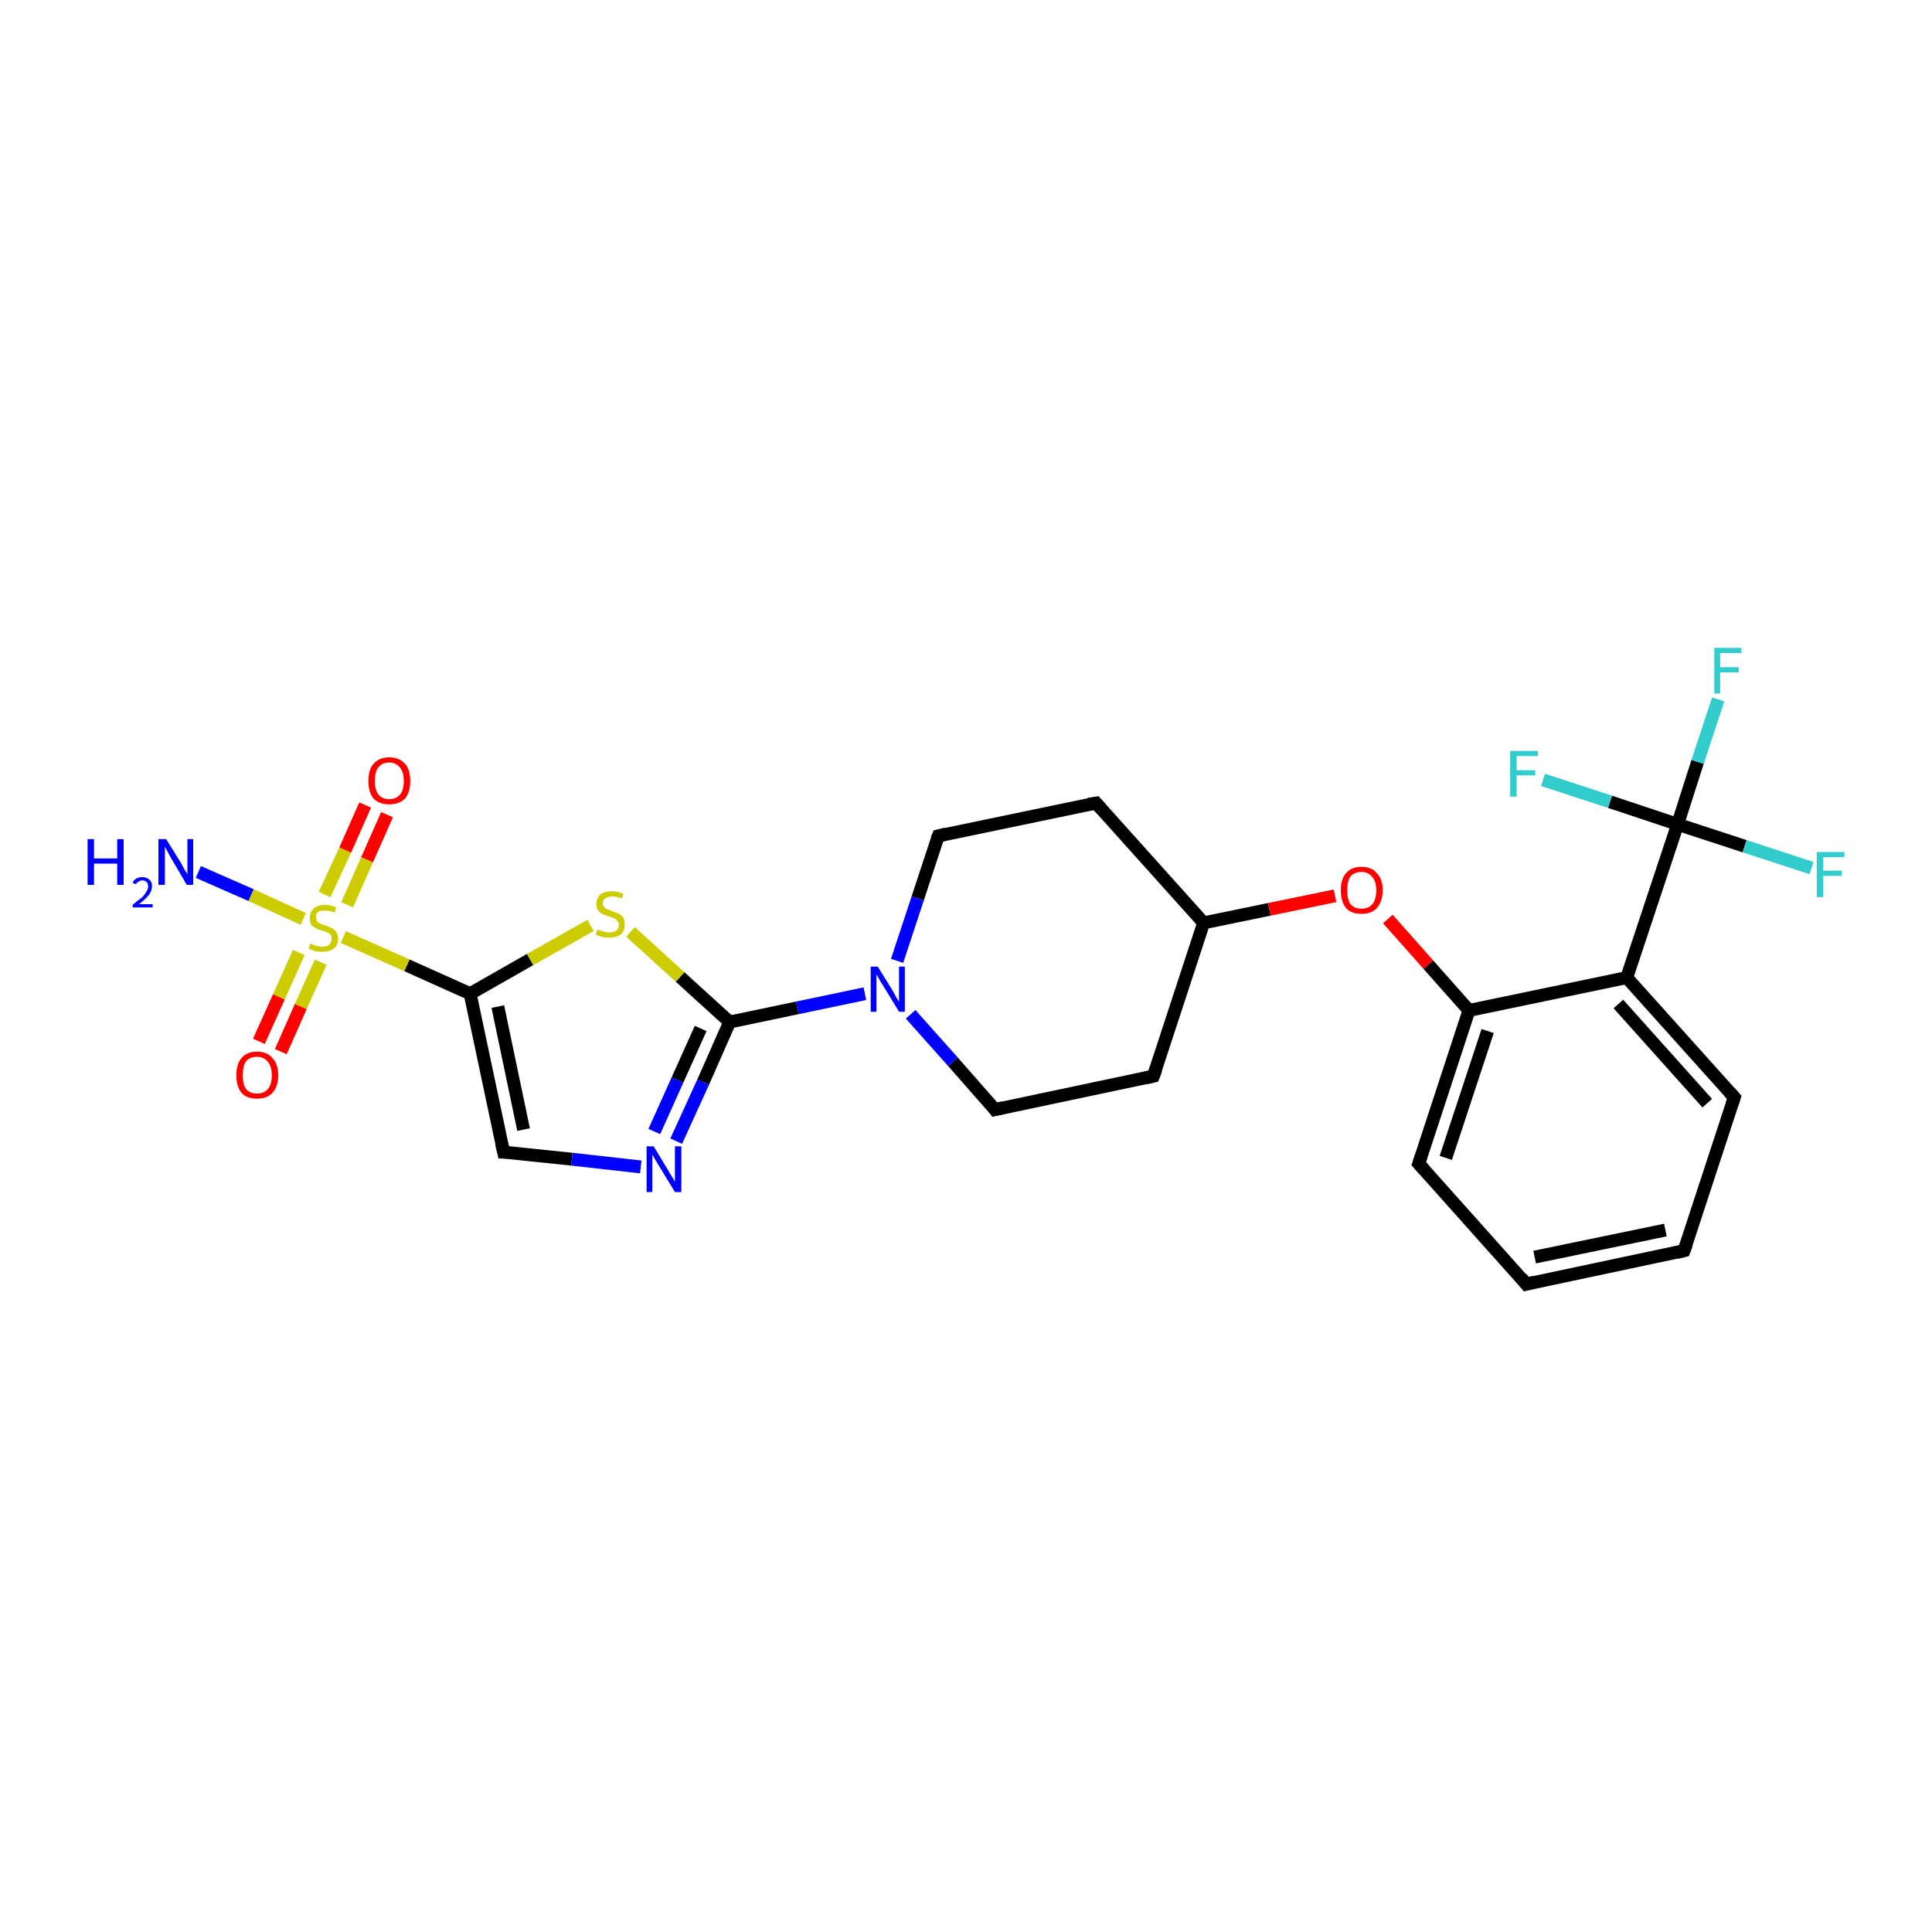 <?xml version='1.0' encoding='iso-8859-1'?>
<svg version='1.1' baseProfile='full'
              xmlns='http://www.w3.org/2000/svg'
                      xmlns:rdkit='http://www.rdkit.org/xml'
                      xmlns:xlink='http://www.w3.org/1999/xlink'
                  xml:space='preserve'
width='300px' height='300px' viewBox='0 0 300 300'>
<!-- END OF HEADER -->
<rect style='opacity:1.0;fill:#FFFFFF;stroke:none' width='300.0' height='300.0' x='0.0' y='0.0'> </rect>
<path class='bond-0 atom-0 atom-1' d='M 30.8,135.4 L 39.0,139.0' style='fill:none;fill-rule:evenodd;stroke:#0000FF;stroke-width:2.0px;stroke-linecap:butt;stroke-linejoin:miter;stroke-opacity:1' />
<path class='bond-0 atom-0 atom-1' d='M 39.0,139.0 L 47.1,142.7' style='fill:none;fill-rule:evenodd;stroke:#CCCC00;stroke-width:2.0px;stroke-linecap:butt;stroke-linejoin:miter;stroke-opacity:1' />
<path class='bond-1 atom-1 atom-2' d='M 53.9,140.5 L 57.0,133.5' style='fill:none;fill-rule:evenodd;stroke:#CCCC00;stroke-width:2.0px;stroke-linecap:butt;stroke-linejoin:miter;stroke-opacity:1' />
<path class='bond-1 atom-1 atom-2' d='M 57.0,133.5 L 60.1,126.5' style='fill:none;fill-rule:evenodd;stroke:#FF0000;stroke-width:2.0px;stroke-linecap:butt;stroke-linejoin:miter;stroke-opacity:1' />
<path class='bond-1 atom-1 atom-2' d='M 50.4,138.9 L 53.6,132.0' style='fill:none;fill-rule:evenodd;stroke:#CCCC00;stroke-width:2.0px;stroke-linecap:butt;stroke-linejoin:miter;stroke-opacity:1' />
<path class='bond-1 atom-1 atom-2' d='M 53.6,132.0 L 56.7,125.0' style='fill:none;fill-rule:evenodd;stroke:#FF0000;stroke-width:2.0px;stroke-linecap:butt;stroke-linejoin:miter;stroke-opacity:1' />
<path class='bond-2 atom-1 atom-3' d='M 46.4,147.9 L 43.3,154.8' style='fill:none;fill-rule:evenodd;stroke:#CCCC00;stroke-width:2.0px;stroke-linecap:butt;stroke-linejoin:miter;stroke-opacity:1' />
<path class='bond-2 atom-1 atom-3' d='M 43.3,154.8 L 40.2,161.7' style='fill:none;fill-rule:evenodd;stroke:#FF0000;stroke-width:2.0px;stroke-linecap:butt;stroke-linejoin:miter;stroke-opacity:1' />
<path class='bond-2 atom-1 atom-3' d='M 49.8,149.4 L 46.7,156.3' style='fill:none;fill-rule:evenodd;stroke:#CCCC00;stroke-width:2.0px;stroke-linecap:butt;stroke-linejoin:miter;stroke-opacity:1' />
<path class='bond-2 atom-1 atom-3' d='M 46.7,156.3 L 43.6,163.3' style='fill:none;fill-rule:evenodd;stroke:#FF0000;stroke-width:2.0px;stroke-linecap:butt;stroke-linejoin:miter;stroke-opacity:1' />
<path class='bond-3 atom-1 atom-4' d='M 53.3,145.5 L 63.2,149.9' style='fill:none;fill-rule:evenodd;stroke:#CCCC00;stroke-width:2.0px;stroke-linecap:butt;stroke-linejoin:miter;stroke-opacity:1' />
<path class='bond-3 atom-1 atom-4' d='M 63.2,149.9 L 73.0,154.3' style='fill:none;fill-rule:evenodd;stroke:#000000;stroke-width:2.0px;stroke-linecap:butt;stroke-linejoin:miter;stroke-opacity:1' />
<path class='bond-4 atom-4 atom-5' d='M 73.0,154.3 L 78.2,178.9' style='fill:none;fill-rule:evenodd;stroke:#000000;stroke-width:2.0px;stroke-linecap:butt;stroke-linejoin:miter;stroke-opacity:1' />
<path class='bond-4 atom-4 atom-5' d='M 77.3,156.3 L 81.3,175.4' style='fill:none;fill-rule:evenodd;stroke:#000000;stroke-width:2.0px;stroke-linecap:butt;stroke-linejoin:miter;stroke-opacity:1' />
<path class='bond-5 atom-5 atom-6' d='M 78.2,178.9 L 88.8,180.0' style='fill:none;fill-rule:evenodd;stroke:#000000;stroke-width:2.0px;stroke-linecap:butt;stroke-linejoin:miter;stroke-opacity:1' />
<path class='bond-5 atom-5 atom-6' d='M 88.8,180.0 L 99.5,181.2' style='fill:none;fill-rule:evenodd;stroke:#0000FF;stroke-width:2.0px;stroke-linecap:butt;stroke-linejoin:miter;stroke-opacity:1' />
<path class='bond-6 atom-6 atom-7' d='M 105.0,177.2 L 109.2,168.0' style='fill:none;fill-rule:evenodd;stroke:#0000FF;stroke-width:2.0px;stroke-linecap:butt;stroke-linejoin:miter;stroke-opacity:1' />
<path class='bond-6 atom-6 atom-7' d='M 109.2,168.0 L 113.3,158.7' style='fill:none;fill-rule:evenodd;stroke:#000000;stroke-width:2.0px;stroke-linecap:butt;stroke-linejoin:miter;stroke-opacity:1' />
<path class='bond-6 atom-6 atom-7' d='M 101.6,175.7 L 105.2,167.7' style='fill:none;fill-rule:evenodd;stroke:#0000FF;stroke-width:2.0px;stroke-linecap:butt;stroke-linejoin:miter;stroke-opacity:1' />
<path class='bond-6 atom-6 atom-7' d='M 105.2,167.7 L 108.8,159.7' style='fill:none;fill-rule:evenodd;stroke:#000000;stroke-width:2.0px;stroke-linecap:butt;stroke-linejoin:miter;stroke-opacity:1' />
<path class='bond-7 atom-7 atom-8' d='M 113.3,158.7 L 105.6,151.7' style='fill:none;fill-rule:evenodd;stroke:#000000;stroke-width:2.0px;stroke-linecap:butt;stroke-linejoin:miter;stroke-opacity:1' />
<path class='bond-7 atom-7 atom-8' d='M 105.6,151.7 L 97.9,144.7' style='fill:none;fill-rule:evenodd;stroke:#CCCC00;stroke-width:2.0px;stroke-linecap:butt;stroke-linejoin:miter;stroke-opacity:1' />
<path class='bond-8 atom-7 atom-9' d='M 113.3,158.7 L 123.8,156.5' style='fill:none;fill-rule:evenodd;stroke:#000000;stroke-width:2.0px;stroke-linecap:butt;stroke-linejoin:miter;stroke-opacity:1' />
<path class='bond-8 atom-7 atom-9' d='M 123.8,156.5 L 134.3,154.3' style='fill:none;fill-rule:evenodd;stroke:#0000FF;stroke-width:2.0px;stroke-linecap:butt;stroke-linejoin:miter;stroke-opacity:1' />
<path class='bond-9 atom-9 atom-10' d='M 141.4,157.5 L 148.0,164.9' style='fill:none;fill-rule:evenodd;stroke:#0000FF;stroke-width:2.0px;stroke-linecap:butt;stroke-linejoin:miter;stroke-opacity:1' />
<path class='bond-9 atom-9 atom-10' d='M 148.0,164.9 L 154.5,172.3' style='fill:none;fill-rule:evenodd;stroke:#000000;stroke-width:2.0px;stroke-linecap:butt;stroke-linejoin:miter;stroke-opacity:1' />
<path class='bond-10 atom-10 atom-11' d='M 154.5,172.3 L 179.1,167.1' style='fill:none;fill-rule:evenodd;stroke:#000000;stroke-width:2.0px;stroke-linecap:butt;stroke-linejoin:miter;stroke-opacity:1' />
<path class='bond-11 atom-11 atom-12' d='M 179.1,167.1 L 186.9,143.3' style='fill:none;fill-rule:evenodd;stroke:#000000;stroke-width:2.0px;stroke-linecap:butt;stroke-linejoin:miter;stroke-opacity:1' />
<path class='bond-12 atom-12 atom-13' d='M 186.9,143.3 L 170.2,124.7' style='fill:none;fill-rule:evenodd;stroke:#000000;stroke-width:2.0px;stroke-linecap:butt;stroke-linejoin:miter;stroke-opacity:1' />
<path class='bond-13 atom-13 atom-14' d='M 170.2,124.7 L 145.7,129.8' style='fill:none;fill-rule:evenodd;stroke:#000000;stroke-width:2.0px;stroke-linecap:butt;stroke-linejoin:miter;stroke-opacity:1' />
<path class='bond-14 atom-12 atom-15' d='M 186.9,143.3 L 197.1,141.2' style='fill:none;fill-rule:evenodd;stroke:#000000;stroke-width:2.0px;stroke-linecap:butt;stroke-linejoin:miter;stroke-opacity:1' />
<path class='bond-14 atom-12 atom-15' d='M 197.1,141.2 L 207.3,139.1' style='fill:none;fill-rule:evenodd;stroke:#FF0000;stroke-width:2.0px;stroke-linecap:butt;stroke-linejoin:miter;stroke-opacity:1' />
<path class='bond-15 atom-15 atom-16' d='M 215.5,142.7 L 221.8,149.8' style='fill:none;fill-rule:evenodd;stroke:#FF0000;stroke-width:2.0px;stroke-linecap:butt;stroke-linejoin:miter;stroke-opacity:1' />
<path class='bond-15 atom-15 atom-16' d='M 221.8,149.8 L 228.1,156.9' style='fill:none;fill-rule:evenodd;stroke:#000000;stroke-width:2.0px;stroke-linecap:butt;stroke-linejoin:miter;stroke-opacity:1' />
<path class='bond-16 atom-16 atom-17' d='M 228.1,156.9 L 220.3,180.7' style='fill:none;fill-rule:evenodd;stroke:#000000;stroke-width:2.0px;stroke-linecap:butt;stroke-linejoin:miter;stroke-opacity:1' />
<path class='bond-16 atom-16 atom-17' d='M 231.0,160.1 L 224.5,179.8' style='fill:none;fill-rule:evenodd;stroke:#000000;stroke-width:2.0px;stroke-linecap:butt;stroke-linejoin:miter;stroke-opacity:1' />
<path class='bond-17 atom-17 atom-18' d='M 220.3,180.7 L 237.0,199.4' style='fill:none;fill-rule:evenodd;stroke:#000000;stroke-width:2.0px;stroke-linecap:butt;stroke-linejoin:miter;stroke-opacity:1' />
<path class='bond-18 atom-18 atom-19' d='M 237.0,199.4 L 261.5,194.2' style='fill:none;fill-rule:evenodd;stroke:#000000;stroke-width:2.0px;stroke-linecap:butt;stroke-linejoin:miter;stroke-opacity:1' />
<path class='bond-18 atom-18 atom-19' d='M 238.3,195.2 L 258.6,191.0' style='fill:none;fill-rule:evenodd;stroke:#000000;stroke-width:2.0px;stroke-linecap:butt;stroke-linejoin:miter;stroke-opacity:1' />
<path class='bond-19 atom-19 atom-20' d='M 261.5,194.2 L 269.3,170.4' style='fill:none;fill-rule:evenodd;stroke:#000000;stroke-width:2.0px;stroke-linecap:butt;stroke-linejoin:miter;stroke-opacity:1' />
<path class='bond-20 atom-20 atom-21' d='M 269.3,170.4 L 252.6,151.8' style='fill:none;fill-rule:evenodd;stroke:#000000;stroke-width:2.0px;stroke-linecap:butt;stroke-linejoin:miter;stroke-opacity:1' />
<path class='bond-20 atom-20 atom-21' d='M 265.1,171.3 L 251.3,155.9' style='fill:none;fill-rule:evenodd;stroke:#000000;stroke-width:2.0px;stroke-linecap:butt;stroke-linejoin:miter;stroke-opacity:1' />
<path class='bond-21 atom-21 atom-22' d='M 252.6,151.8 L 260.5,128.0' style='fill:none;fill-rule:evenodd;stroke:#000000;stroke-width:2.0px;stroke-linecap:butt;stroke-linejoin:miter;stroke-opacity:1' />
<path class='bond-22 atom-22 atom-23' d='M 260.5,128.0 L 263.6,118.3' style='fill:none;fill-rule:evenodd;stroke:#000000;stroke-width:2.0px;stroke-linecap:butt;stroke-linejoin:miter;stroke-opacity:1' />
<path class='bond-22 atom-22 atom-23' d='M 263.6,118.3 L 266.8,108.6' style='fill:none;fill-rule:evenodd;stroke:#33CCCC;stroke-width:2.0px;stroke-linecap:butt;stroke-linejoin:miter;stroke-opacity:1' />
<path class='bond-23 atom-22 atom-24' d='M 260.5,128.0 L 270.9,131.4' style='fill:none;fill-rule:evenodd;stroke:#000000;stroke-width:2.0px;stroke-linecap:butt;stroke-linejoin:miter;stroke-opacity:1' />
<path class='bond-23 atom-22 atom-24' d='M 270.9,131.4 L 281.3,134.8' style='fill:none;fill-rule:evenodd;stroke:#33CCCC;stroke-width:2.0px;stroke-linecap:butt;stroke-linejoin:miter;stroke-opacity:1' />
<path class='bond-24 atom-22 atom-25' d='M 260.5,128.0 L 250.0,124.5' style='fill:none;fill-rule:evenodd;stroke:#000000;stroke-width:2.0px;stroke-linecap:butt;stroke-linejoin:miter;stroke-opacity:1' />
<path class='bond-24 atom-22 atom-25' d='M 250.0,124.5 L 239.6,121.1' style='fill:none;fill-rule:evenodd;stroke:#33CCCC;stroke-width:2.0px;stroke-linecap:butt;stroke-linejoin:miter;stroke-opacity:1' />
<path class='bond-25 atom-8 atom-4' d='M 91.7,143.7 L 82.3,149.0' style='fill:none;fill-rule:evenodd;stroke:#CCCC00;stroke-width:2.0px;stroke-linecap:butt;stroke-linejoin:miter;stroke-opacity:1' />
<path class='bond-25 atom-8 atom-4' d='M 82.3,149.0 L 73.0,154.3' style='fill:none;fill-rule:evenodd;stroke:#000000;stroke-width:2.0px;stroke-linecap:butt;stroke-linejoin:miter;stroke-opacity:1' />
<path class='bond-26 atom-14 atom-9' d='M 145.7,129.8 L 142.5,139.5' style='fill:none;fill-rule:evenodd;stroke:#000000;stroke-width:2.0px;stroke-linecap:butt;stroke-linejoin:miter;stroke-opacity:1' />
<path class='bond-26 atom-14 atom-9' d='M 142.5,139.5 L 139.3,149.2' style='fill:none;fill-rule:evenodd;stroke:#0000FF;stroke-width:2.0px;stroke-linecap:butt;stroke-linejoin:miter;stroke-opacity:1' />
<path class='bond-27 atom-21 atom-16' d='M 252.6,151.8 L 228.1,156.9' style='fill:none;fill-rule:evenodd;stroke:#000000;stroke-width:2.0px;stroke-linecap:butt;stroke-linejoin:miter;stroke-opacity:1' />
<path d='M 77.9,177.6 L 78.2,178.9 L 78.7,178.9' style='fill:none;stroke:#000000;stroke-width:2.0px;stroke-linecap:butt;stroke-linejoin:miter;stroke-opacity:1;' />
<path d='M 154.2,171.9 L 154.5,172.3 L 155.8,172.0' style='fill:none;stroke:#000000;stroke-width:2.0px;stroke-linecap:butt;stroke-linejoin:miter;stroke-opacity:1;' />
<path d='M 177.8,167.4 L 179.1,167.1 L 179.5,166.0' style='fill:none;stroke:#000000;stroke-width:2.0px;stroke-linecap:butt;stroke-linejoin:miter;stroke-opacity:1;' />
<path d='M 171.0,125.6 L 170.2,124.7 L 169.0,124.9' style='fill:none;stroke:#000000;stroke-width:2.0px;stroke-linecap:butt;stroke-linejoin:miter;stroke-opacity:1;' />
<path d='M 146.9,129.5 L 145.7,129.8 L 145.5,130.3' style='fill:none;stroke:#000000;stroke-width:2.0px;stroke-linecap:butt;stroke-linejoin:miter;stroke-opacity:1;' />
<path d='M 220.7,179.5 L 220.3,180.7 L 221.1,181.6' style='fill:none;stroke:#000000;stroke-width:2.0px;stroke-linecap:butt;stroke-linejoin:miter;stroke-opacity:1;' />
<path d='M 236.2,198.4 L 237.0,199.4 L 238.2,199.1' style='fill:none;stroke:#000000;stroke-width:2.0px;stroke-linecap:butt;stroke-linejoin:miter;stroke-opacity:1;' />
<path d='M 260.3,194.5 L 261.5,194.2 L 261.9,193.1' style='fill:none;stroke:#000000;stroke-width:2.0px;stroke-linecap:butt;stroke-linejoin:miter;stroke-opacity:1;' />
<path d='M 268.9,171.6 L 269.3,170.4 L 268.5,169.5' style='fill:none;stroke:#000000;stroke-width:2.0px;stroke-linecap:butt;stroke-linejoin:miter;stroke-opacity:1;' />
<path class='atom-0' d='M 13.6 130.3
L 14.6 130.3
L 14.6 133.3
L 18.2 133.3
L 18.2 130.3
L 19.2 130.3
L 19.2 137.4
L 18.2 137.4
L 18.2 134.1
L 14.6 134.1
L 14.6 137.4
L 13.6 137.4
L 13.6 130.3
' fill='#0000FF'/>
<path class='atom-0' d='M 20.6 137.1
Q 20.7 136.7, 21.2 136.4
Q 21.6 136.2, 22.1 136.2
Q 22.8 136.2, 23.2 136.6
Q 23.6 136.9, 23.6 137.6
Q 23.6 138.3, 23.1 139.0
Q 22.6 139.6, 21.6 140.4
L 23.7 140.4
L 23.7 140.9
L 20.6 140.9
L 20.6 140.5
Q 21.4 139.8, 22.0 139.4
Q 22.5 138.9, 22.7 138.5
Q 23.0 138.1, 23.0 137.7
Q 23.0 137.2, 22.8 137.0
Q 22.5 136.7, 22.1 136.7
Q 21.8 136.7, 21.5 136.9
Q 21.3 137.0, 21.1 137.3
L 20.6 137.1
' fill='#0000FF'/>
<path class='atom-0' d='M 25.8 130.3
L 28.1 134.0
Q 28.3 134.4, 28.7 135.1
Q 29.1 135.7, 29.1 135.8
L 29.1 130.3
L 30.0 130.3
L 30.0 137.4
L 29.0 137.4
L 26.6 133.3
Q 26.3 132.8, 26.0 132.2
Q 25.7 131.7, 25.6 131.5
L 25.6 137.4
L 24.6 137.4
L 24.6 130.3
L 25.8 130.3
' fill='#0000FF'/>
<path class='atom-1' d='M 48.2 146.5
Q 48.3 146.5, 48.6 146.7
Q 48.9 146.8, 49.3 146.9
Q 49.6 147.0, 50.0 147.0
Q 50.7 147.0, 51.1 146.7
Q 51.5 146.3, 51.5 145.8
Q 51.5 145.4, 51.3 145.1
Q 51.1 144.9, 50.8 144.8
Q 50.5 144.6, 50.0 144.5
Q 49.3 144.3, 49.0 144.1
Q 48.6 143.9, 48.3 143.6
Q 48.1 143.2, 48.1 142.5
Q 48.1 141.6, 48.7 141.1
Q 49.3 140.5, 50.5 140.5
Q 51.3 140.5, 52.2 140.9
L 52.0 141.7
Q 51.1 141.4, 50.5 141.4
Q 49.8 141.4, 49.4 141.6
Q 49.0 141.9, 49.1 142.4
Q 49.1 142.8, 49.2 143.0
Q 49.4 143.3, 49.7 143.4
Q 50.0 143.5, 50.5 143.7
Q 51.1 143.9, 51.5 144.1
Q 51.9 144.3, 52.2 144.7
Q 52.5 145.1, 52.5 145.8
Q 52.5 146.8, 51.8 147.3
Q 51.1 147.8, 50.0 147.8
Q 49.4 147.8, 48.9 147.7
Q 48.5 147.5, 47.9 147.3
L 48.2 146.5
' fill='#CCCC00'/>
<path class='atom-2' d='M 57.2 121.3
Q 57.2 119.5, 58.0 118.6
Q 58.9 117.6, 60.4 117.6
Q 62.0 117.6, 62.9 118.6
Q 63.7 119.5, 63.7 121.3
Q 63.7 123.0, 62.9 124.0
Q 62.0 124.9, 60.4 124.9
Q 58.9 124.9, 58.0 124.0
Q 57.2 123.0, 57.2 121.3
M 60.4 124.1
Q 61.5 124.1, 62.1 123.4
Q 62.7 122.7, 62.7 121.3
Q 62.7 119.9, 62.1 119.2
Q 61.5 118.4, 60.4 118.4
Q 59.4 118.4, 58.8 119.1
Q 58.2 119.8, 58.2 121.3
Q 58.2 122.7, 58.8 123.4
Q 59.4 124.1, 60.4 124.1
' fill='#FF0000'/>
<path class='atom-3' d='M 36.7 167.0
Q 36.7 165.2, 37.5 164.3
Q 38.3 163.3, 39.9 163.3
Q 41.5 163.3, 42.3 164.3
Q 43.2 165.2, 43.2 167.0
Q 43.2 168.7, 42.3 169.7
Q 41.5 170.6, 39.9 170.6
Q 38.3 170.6, 37.5 169.7
Q 36.7 168.7, 36.7 167.0
M 39.9 169.8
Q 41.0 169.8, 41.6 169.1
Q 42.2 168.4, 42.2 167.0
Q 42.2 165.6, 41.6 164.9
Q 41.0 164.1, 39.9 164.1
Q 38.8 164.1, 38.2 164.8
Q 37.7 165.5, 37.7 167.0
Q 37.7 168.4, 38.2 169.1
Q 38.8 169.8, 39.9 169.8
' fill='#FF0000'/>
<path class='atom-6' d='M 101.5 178.0
L 103.8 181.8
Q 104.0 182.2, 104.4 182.8
Q 104.8 183.5, 104.8 183.5
L 104.8 178.0
L 105.8 178.0
L 105.8 185.1
L 104.8 185.1
L 102.3 181.0
Q 102.0 180.5, 101.7 180.0
Q 101.4 179.4, 101.3 179.3
L 101.3 185.1
L 100.4 185.1
L 100.4 178.0
L 101.5 178.0
' fill='#0000FF'/>
<path class='atom-8' d='M 92.8 144.3
Q 92.8 144.4, 93.2 144.5
Q 93.5 144.6, 93.9 144.7
Q 94.2 144.8, 94.6 144.8
Q 95.3 144.8, 95.7 144.5
Q 96.1 144.2, 96.1 143.6
Q 96.1 143.2, 95.8 143.0
Q 95.7 142.7, 95.4 142.6
Q 95.1 142.5, 94.6 142.3
Q 93.9 142.1, 93.5 141.9
Q 93.2 141.8, 92.9 141.4
Q 92.6 141.0, 92.6 140.4
Q 92.6 139.5, 93.2 138.9
Q 93.9 138.4, 95.1 138.4
Q 95.9 138.4, 96.8 138.8
L 96.6 139.5
Q 95.7 139.2, 95.1 139.2
Q 94.4 139.2, 94.0 139.5
Q 93.6 139.7, 93.6 140.2
Q 93.6 140.6, 93.8 140.8
Q 94.0 141.1, 94.3 141.2
Q 94.6 141.3, 95.1 141.5
Q 95.7 141.7, 96.1 141.9
Q 96.5 142.1, 96.8 142.5
Q 97.0 142.9, 97.0 143.6
Q 97.0 144.6, 96.4 145.1
Q 95.7 145.6, 94.6 145.6
Q 94.0 145.6, 93.5 145.5
Q 93.1 145.4, 92.5 145.1
L 92.8 144.3
' fill='#CCCC00'/>
<path class='atom-9' d='M 136.3 150.1
L 138.6 153.8
Q 138.8 154.2, 139.2 154.9
Q 139.6 155.5, 139.6 155.6
L 139.6 150.1
L 140.5 150.1
L 140.5 157.1
L 139.6 157.1
L 137.1 153.0
Q 136.8 152.6, 136.5 152.0
Q 136.2 151.5, 136.1 151.3
L 136.1 157.1
L 135.2 157.1
L 135.2 150.1
L 136.3 150.1
' fill='#0000FF'/>
<path class='atom-15' d='M 208.2 138.2
Q 208.2 136.5, 209.0 135.6
Q 209.8 134.6, 211.4 134.6
Q 213.0 134.6, 213.8 135.6
Q 214.7 136.5, 214.7 138.2
Q 214.7 140.0, 213.8 141.0
Q 213.0 141.9, 211.4 141.9
Q 209.8 141.9, 209.0 141.0
Q 208.2 140.0, 208.2 138.2
M 211.4 141.1
Q 212.5 141.1, 213.1 140.4
Q 213.7 139.7, 213.7 138.2
Q 213.7 136.9, 213.1 136.2
Q 212.5 135.4, 211.4 135.4
Q 210.3 135.4, 209.7 136.1
Q 209.2 136.8, 209.2 138.2
Q 209.2 139.7, 209.7 140.4
Q 210.3 141.1, 211.4 141.1
' fill='#FF0000'/>
<path class='atom-23' d='M 266.2 100.6
L 270.4 100.6
L 270.4 101.4
L 267.1 101.4
L 267.1 103.6
L 270.0 103.6
L 270.0 104.4
L 267.1 104.4
L 267.1 107.7
L 266.2 107.7
L 266.2 100.6
' fill='#33CCCC'/>
<path class='atom-24' d='M 282.1 132.3
L 286.4 132.3
L 286.4 133.1
L 283.1 133.1
L 283.1 135.2
L 286.0 135.2
L 286.0 136.0
L 283.1 136.0
L 283.1 139.3
L 282.1 139.3
L 282.1 132.3
' fill='#33CCCC'/>
<path class='atom-25' d='M 234.5 116.6
L 238.8 116.6
L 238.8 117.4
L 235.5 117.4
L 235.5 119.6
L 238.4 119.6
L 238.4 120.4
L 235.5 120.4
L 235.5 123.7
L 234.5 123.7
L 234.5 116.6
' fill='#33CCCC'/>
</svg>
